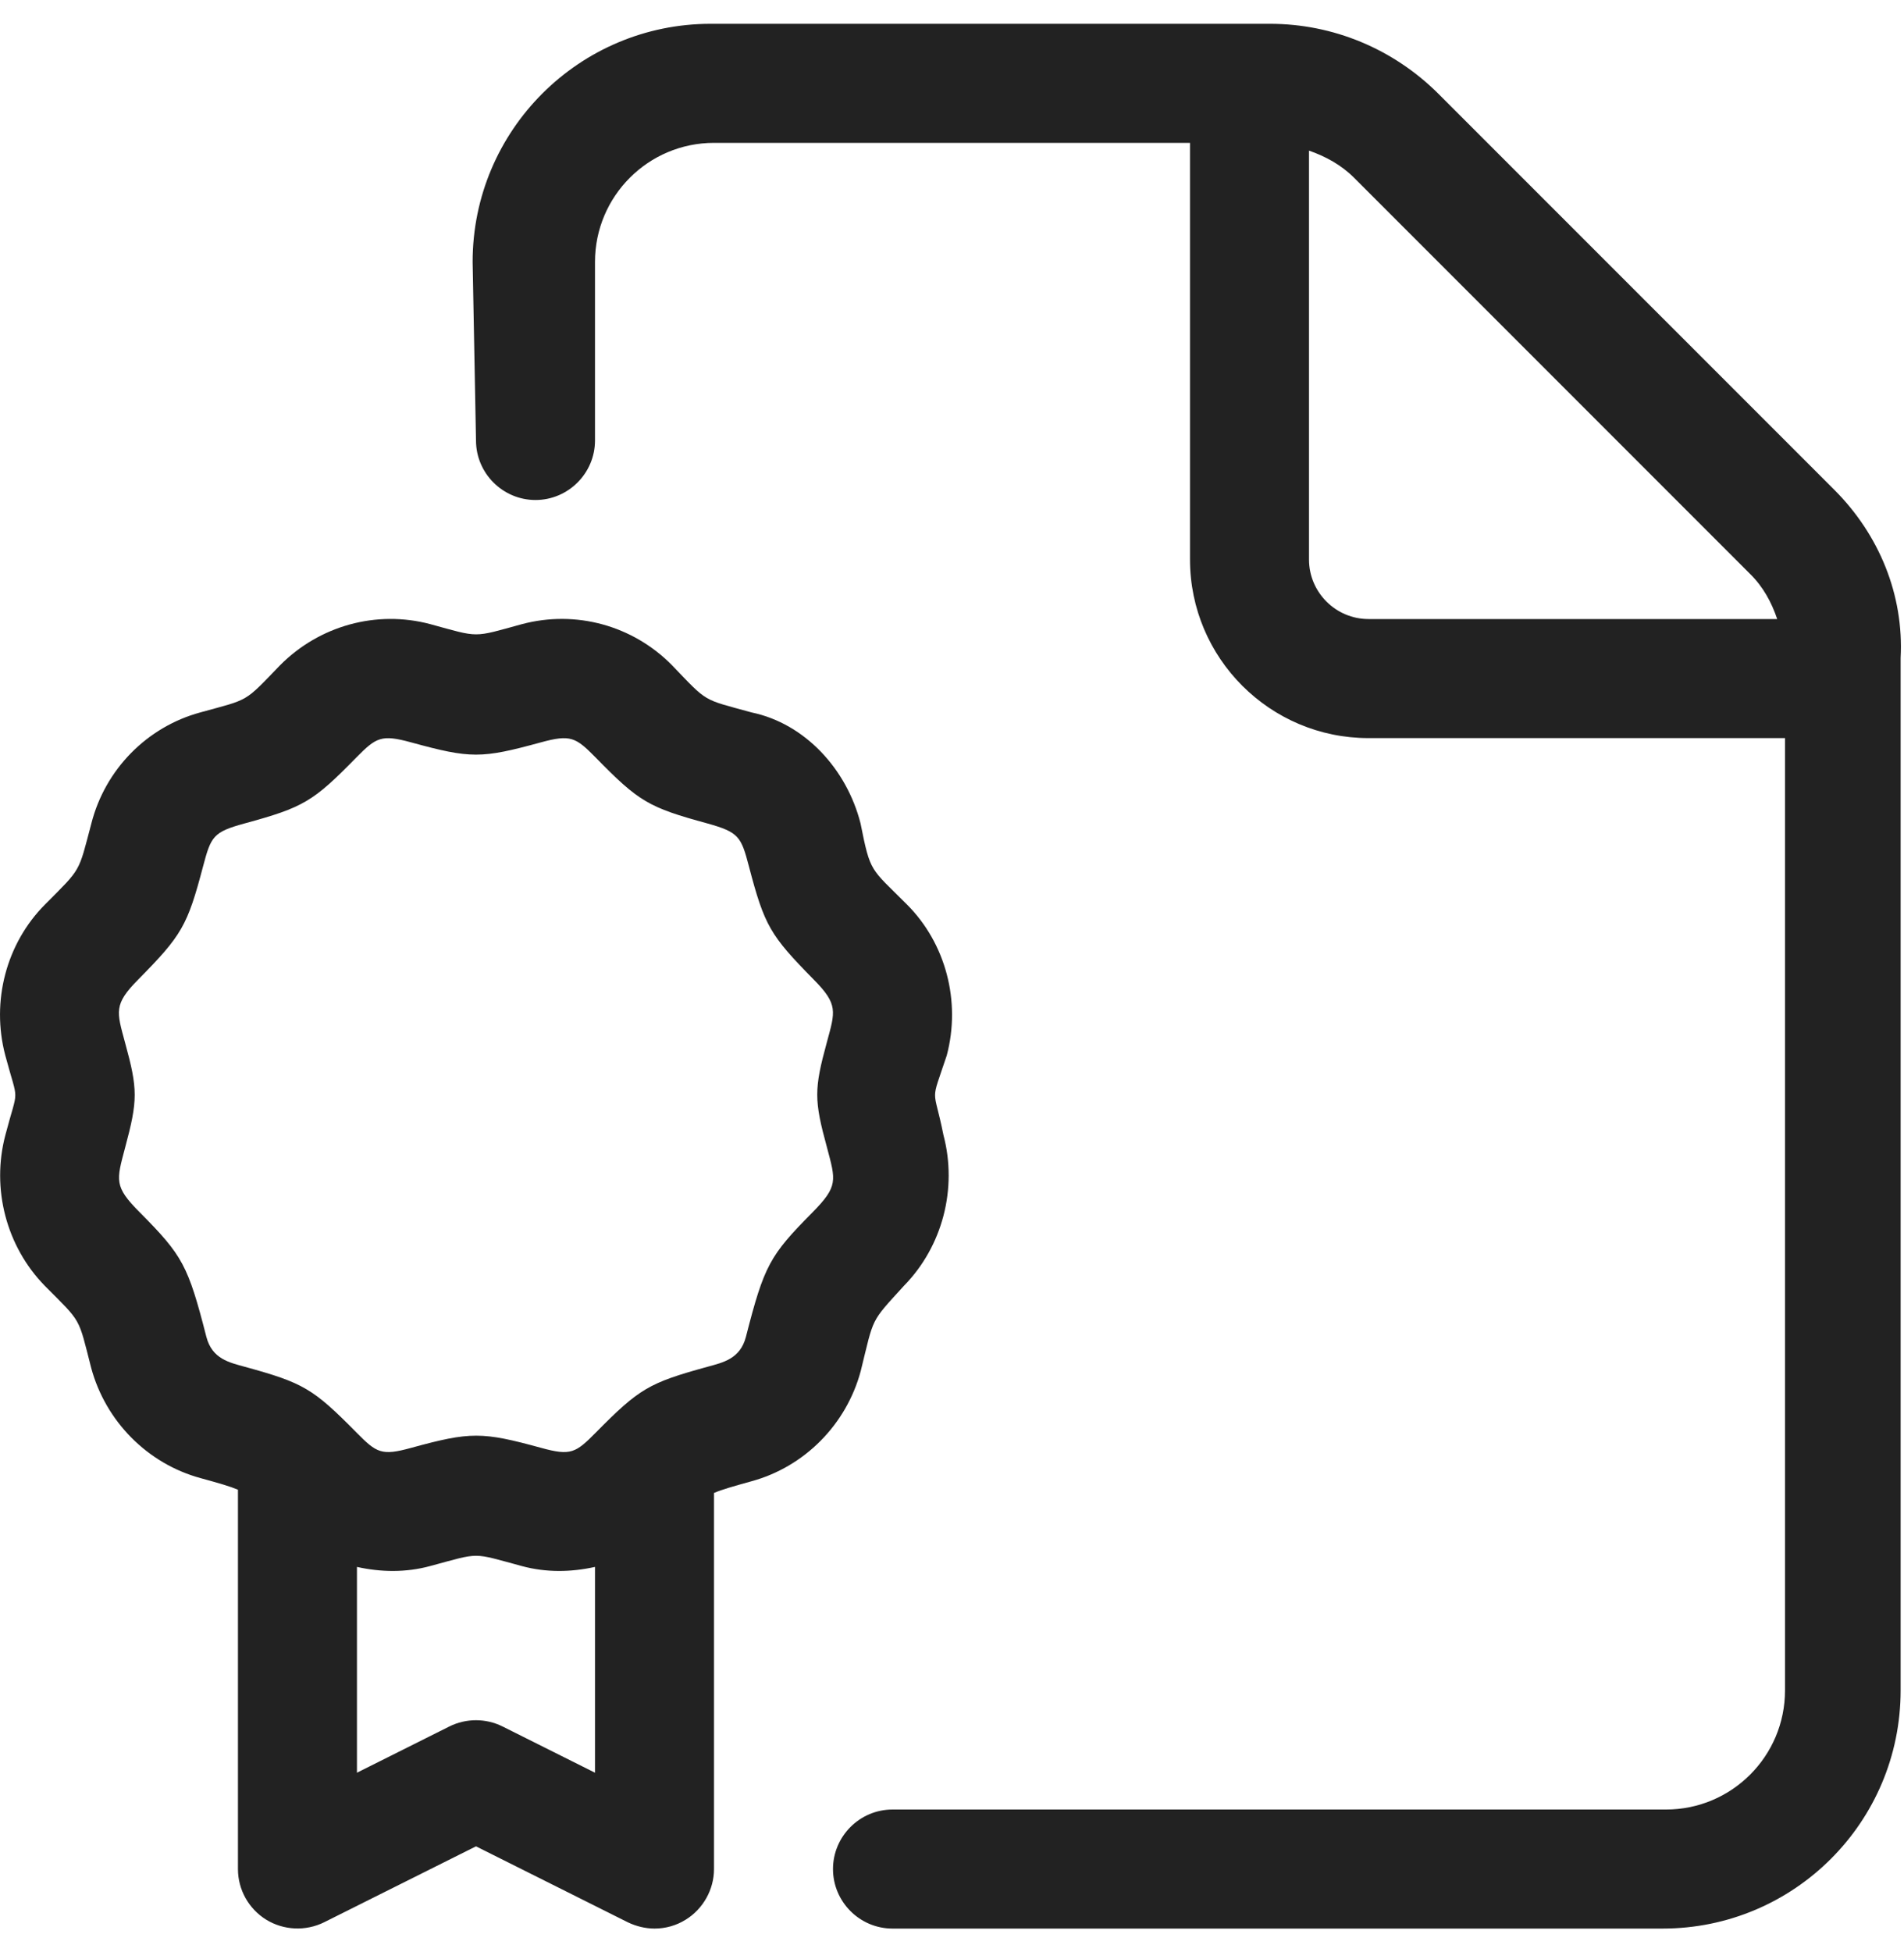 <svg width="40" height="41" viewBox="0 0 40 41" fill="none" xmlns="http://www.w3.org/2000/svg">
<path d="M18.992 27C19.801 26.174 20.118 24.959 19.82 23.834C19.609 22.781 19.539 23.219 19.89 22.164C20.191 21.027 19.868 19.809 19.053 18.994C18.281 18.219 18.289 18.344 18.078 17.289C17.789 16.156 16.914 15.195 15.789 14.961C14.742 14.672 14.883 14.766 14.117 13.969C13.294 13.134 12.098 12.806 10.965 13.107C9.921 13.393 10.083 13.392 9.04 13.107C7.906 12.805 6.708 13.141 5.885 13.969C5.114 14.766 5.254 14.672 4.208 14.961C3.087 15.265 2.208 16.159 1.919 17.294C1.641 18.344 1.716 18.219 0.948 18.992C0.133 19.808 -0.19 21.025 0.111 22.163C0.393 23.219 0.389 22.781 0.113 23.836C-0.185 24.96 0.132 26.175 0.941 27.002C1.725 27.79 1.637 27.641 1.915 28.723C2.218 29.849 3.1 30.738 4.215 31.041C4.619 31.152 4.827 31.212 4.999 31.284V39.25C4.999 39.683 5.224 40.085 5.592 40.313C5.959 40.538 6.42 40.56 6.809 40.368L10 38.773L13.191 40.369C13.367 40.453 13.562 40.5 13.75 40.5C13.979 40.5 14.206 40.438 14.406 40.313C14.773 40.086 15 39.68 15 39.25V31.352C15.171 31.279 15.38 31.22 15.783 31.108C16.899 30.805 17.781 29.917 18.083 28.79C18.367 27.641 18.273 27.789 18.992 27ZM12.5 37.227L10.558 36.256C10.207 36.081 9.792 36.081 9.44 36.256L7.499 37.227V32.905C8.001 33.017 8.527 33.026 9.037 32.887C10.107 32.599 9.899 32.601 10.961 32.887C11.472 33.026 11.998 33.017 12.5 32.905V37.227ZM17.375 24.102C17.557 24.791 17.613 24.909 17.067 25.462C16.169 26.369 16.056 26.57 15.67 28.076C15.549 28.539 15.186 28.613 14.865 28.702C13.629 29.041 13.431 29.159 12.516 30.085C12.095 30.511 11.991 30.577 11.368 30.405C10.127 30.065 9.885 30.063 8.638 30.405C8.015 30.577 7.912 30.511 7.491 30.085C6.575 29.158 6.377 29.041 5.141 28.702C4.82 28.613 4.457 28.539 4.336 28.076C3.95 26.57 3.838 26.369 2.939 25.462C2.39 24.914 2.446 24.789 2.628 24.102C2.897 23.102 2.897 22.875 2.626 21.891C2.451 21.242 2.384 21.094 2.904 20.57C3.822 19.64 3.937 19.441 4.266 18.194C4.433 17.564 4.477 17.473 5.136 17.293C6.379 16.954 6.576 16.836 7.487 15.906C7.905 15.483 8.013 15.419 8.637 15.59C9.893 15.933 10.107 15.933 11.362 15.59C11.987 15.419 12.095 15.483 12.512 15.906C13.423 16.837 13.621 16.954 14.864 17.293C15.523 17.477 15.57 17.57 15.734 18.195C16.062 19.445 16.18 19.641 17.094 20.57C17.613 21.093 17.546 21.241 17.372 21.884C17.101 22.875 17.101 23.102 17.375 24.102ZM38.539 10.289L30.218 1.969C29.273 1.027 28.008 0.5 26.68 0.5L14.93 0.5C12.168 0.5 9.929 2.738 9.929 5.5L10 9.25C10 9.938 10.562 10.5 11.25 10.5C11.937 10.5 12.5 9.938 12.5 9.25V5.5C12.5 4.12 13.619 3 15 3H25V11.75C25 13.82 26.68 15.5 28.75 15.5H37.5V35.5C37.5 36.88 36.38 38 35 38H18.75C18.062 38 17.5 38.562 17.5 39.25C17.5 39.938 18.062 40.5 18.75 40.5L34.929 40.5C37.691 40.5 39.929 38.262 39.929 35.5V13.82C40 12.492 39.476 11.227 38.539 10.289ZM28.75 13C28.062 13 27.5 12.438 27.5 11.75V3.163C27.85 3.285 28.177 3.463 28.447 3.733L36.767 12.053C37.039 12.32 37.218 12.649 37.336 13H28.75Z" fill="#222222"/>
</svg>

